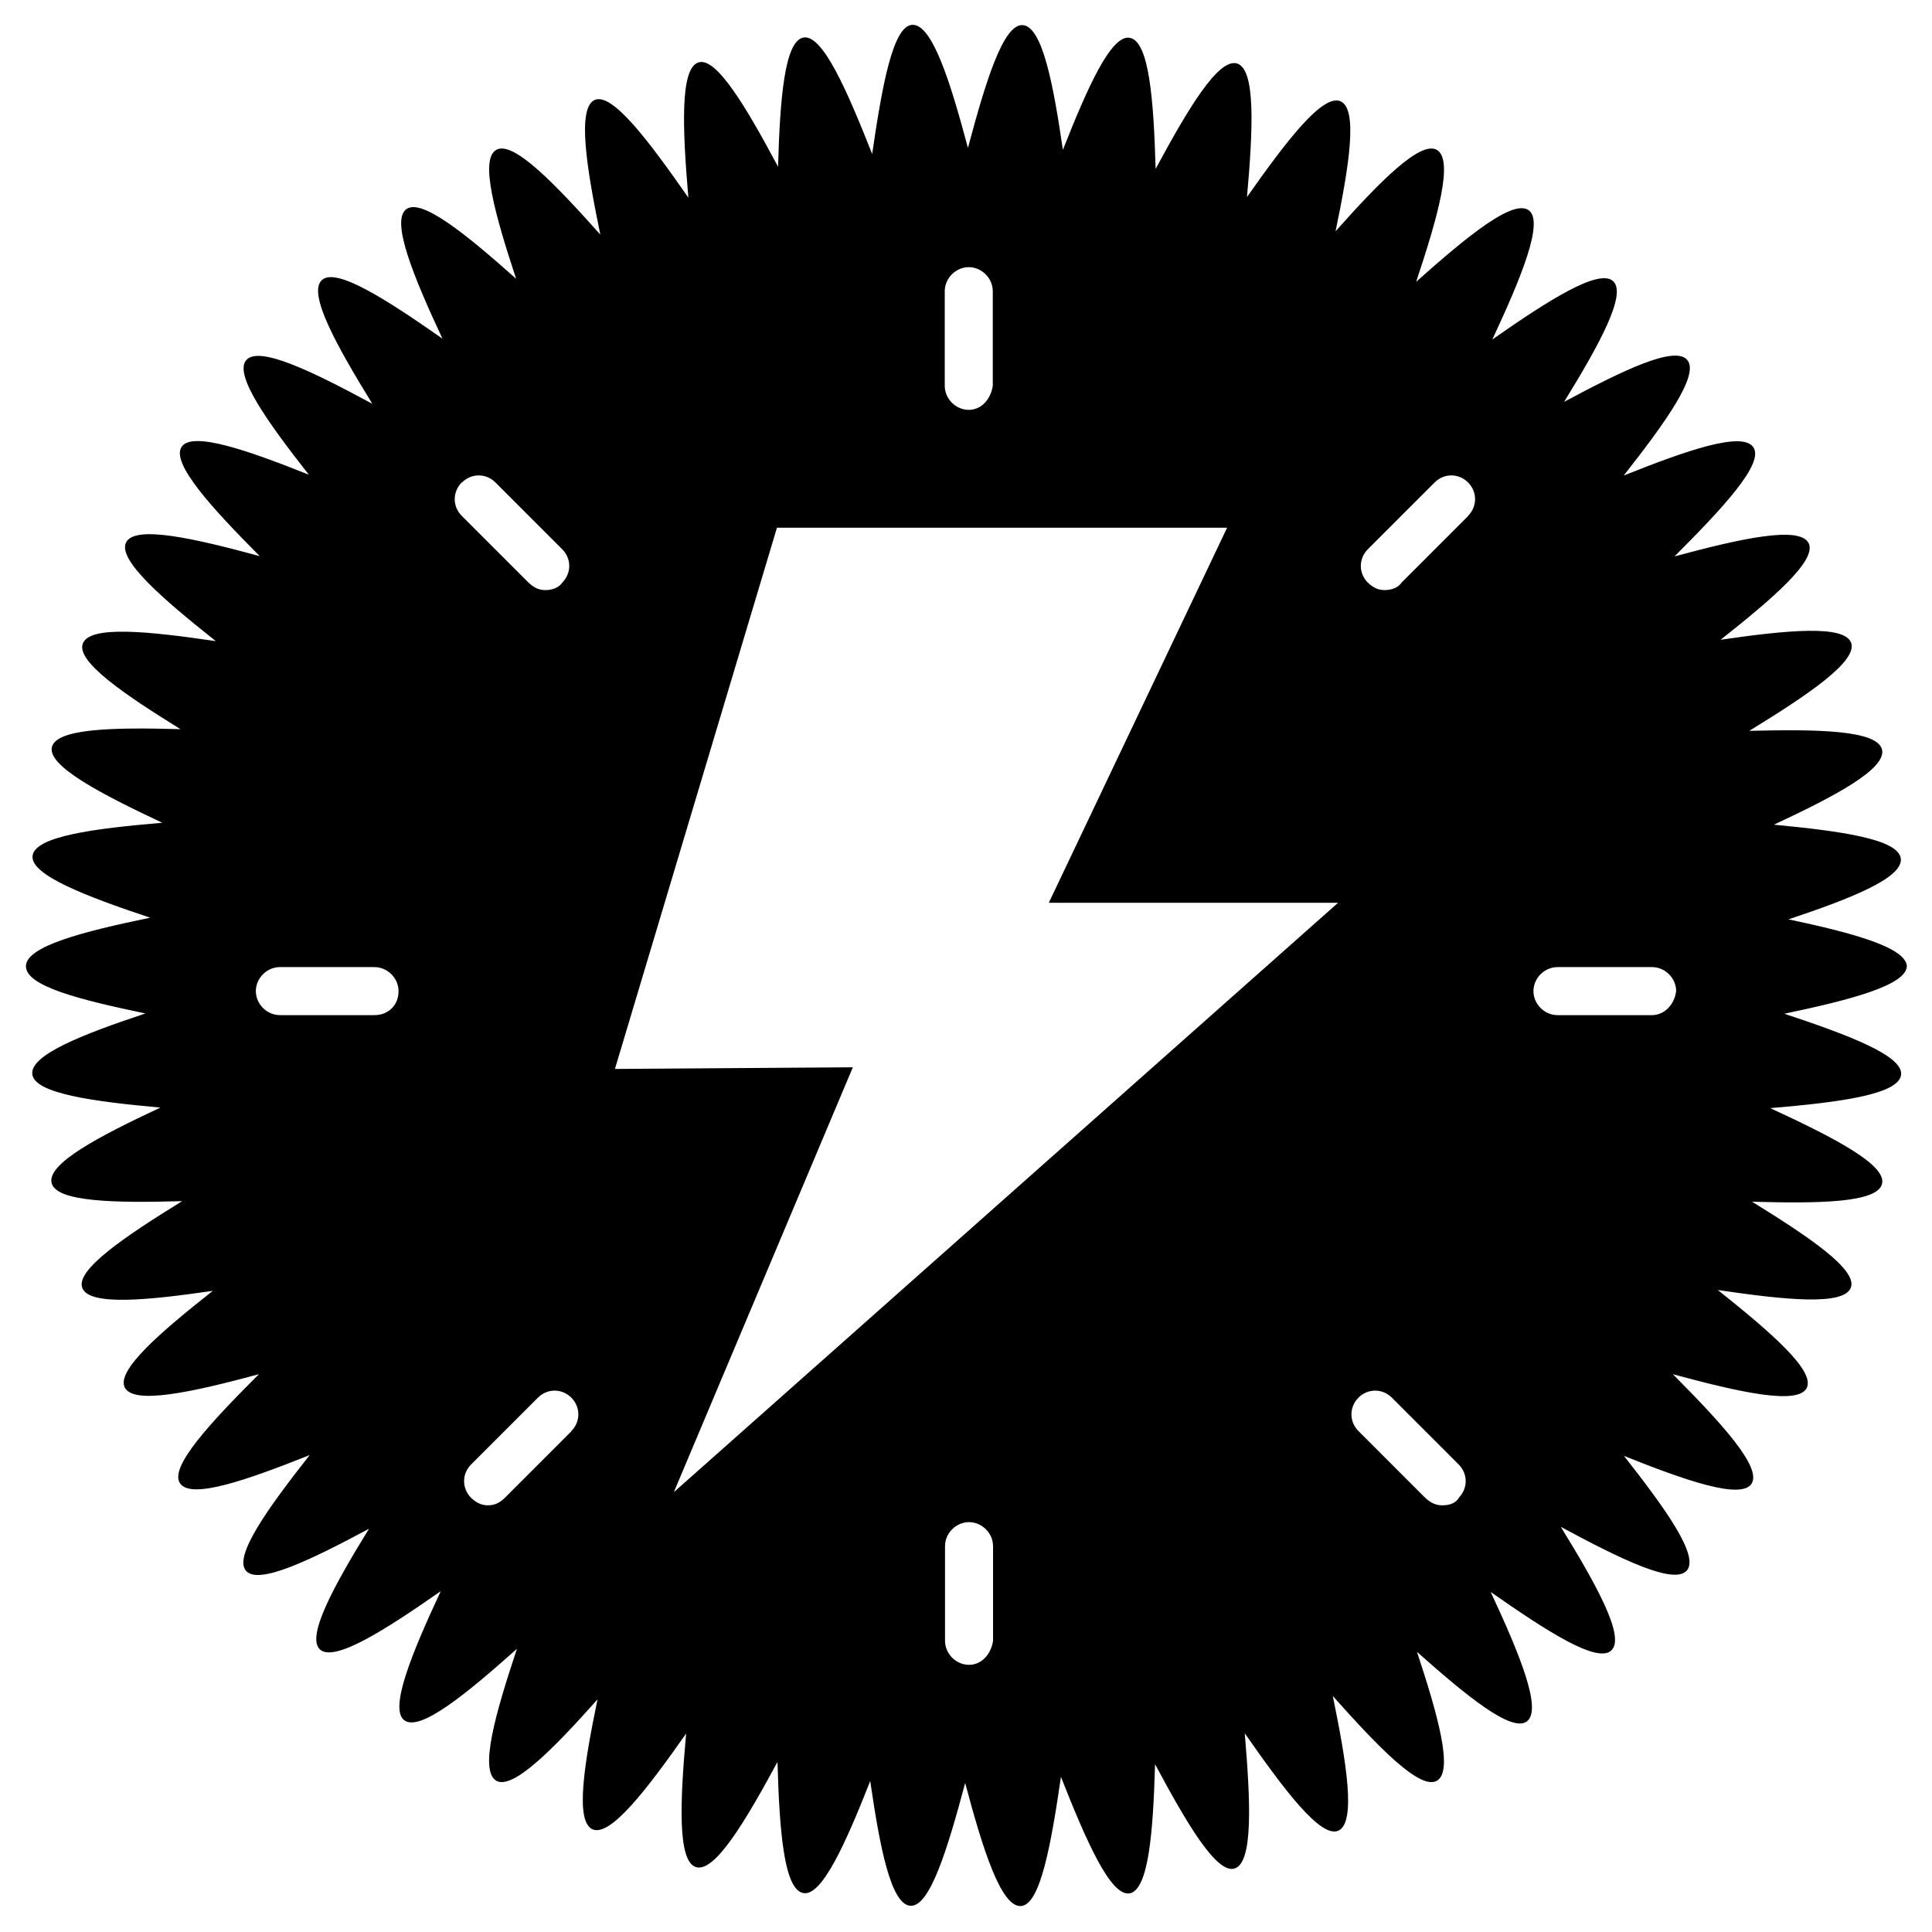 <?xml version="1.0" encoding="UTF-8"?> <svg xmlns="http://www.w3.org/2000/svg" id="Calque_1" viewBox="0 0 70 70"><path d="M69.09,35.03c0-.7-1.97-1.23-4.29-1.72,2.25-.75,4.15-1.5,4.07-2.2-.08-.71-2.18-1-4.6-1.23,2.21-1.03,4.08-2.02,3.92-2.72-.17-.71-2.34-.74-4.81-.68,2.12-1.3,3.93-2.52,3.69-3.19-.24-.66-2.33-.46-4.73-.11,1.9-1.5,3.5-2.88,3.19-3.5-.32-.64-2.45-.17-4.86.48,1.76-1.76,3.25-3.36,2.86-3.95-.39-.6-2.42.11-4.7,1.02,1.51-1.92,2.76-3.66,2.3-4.19-.45-.53-2.33.38-4.46,1.52,1.27-2.06,2.28-3.9,1.78-4.37-.51-.48-2.35.69-4.38,2.11,1.05-2.25,1.88-4.27,1.32-4.68-.57-.42-2.24.95-4.08,2.59.78-2.34,1.37-4.41.75-4.78-.6-.34-2.07,1.15-3.67,2.95.49-2.36.82-4.43.18-4.71-.65-.28-1.97,1.45-3.39,3.47.22-2.46.32-4.63-.36-4.84-.68-.2-1.78,1.65-2.95,3.82-.07-2.47-.23-4.63-.94-4.75-.67-.12-1.53,1.8-2.42,4.06-.35-2.41-.75-4.48-1.46-4.52-.7-.04-1.34,2.05-1.98,4.45-.64-2.41-1.3-4.5-2.02-4.46-.7.04-1.09,2.21-1.45,4.68-.92-2.33-1.8-4.34-2.49-4.22-.69.13-.85,2.25-.92,4.68-1.15-2.15-2.23-3.98-2.88-3.78-.68.21-.58,2.41-.37,4.9-1.43-2.05-2.75-3.81-3.39-3.54-.65.29-.3,2.45.2,4.88-1.65-1.85-3.16-3.42-3.77-3.07-.61.34-.04,2.37.72,4.67-1.81-1.61-3.43-2.93-3.98-2.52-.57.42.26,2.44,1.31,4.69-2.03-1.42-3.86-2.6-4.37-2.12-.52.48.53,2.37,1.83,4.48-2.17-1.17-4.11-2.12-4.57-1.58-.45.53.77,2.24,2.27,4.15-2.25-.9-4.23-1.58-4.61-1.01-.39.59,1.08,2.2,2.83,3.96-2.39-.65-4.52-1.13-4.84-.5-.32.63,1.31,2.04,3.25,3.58-2.44-.36-4.58-.58-4.82.09-.24.65,1.49,1.83,3.54,3.1-2.41-.07-4.5-.03-4.66.65-.16.68,1.76,1.69,4,2.74-2.47.21-4.62.49-4.7,1.2-.08.69,1.92,1.46,4.26,2.24-2.41.5-4.5,1.03-4.5,1.76s1.99,1.22,4.33,1.71c-2.26.75-4.18,1.5-4.1,2.2.08.7,2.2.99,4.64,1.21-2.22,1.04-4.11,2.03-3.94,2.73.16.69,2.29.73,4.73.66-2.09,1.29-3.86,2.49-3.62,3.14.24.66,2.33.46,4.73.11-1.9,1.5-3.5,2.88-3.19,3.5.32.64,2.45.17,4.86-.48-1.76,1.76-3.25,3.36-2.86,3.95.39.6,2.42-.11,4.7-1.02-1.51,1.92-2.76,3.66-2.31,4.19.45.53,2.33-.38,4.46-1.52-1.27,2.06-2.28,3.9-1.78,4.37.51.48,2.35-.69,4.38-2.11-1.05,2.25-1.88,4.27-1.32,4.68.57.42,2.24-.95,4.08-2.59-.78,2.34-1.37,4.41-.75,4.78.6.34,2.07-1.15,3.67-2.95-.49,2.36-.82,4.43-.18,4.71.65.28,1.97-1.45,3.39-3.47-.22,2.46-.32,4.63.36,4.84.68.2,1.78-1.65,2.95-3.81.07,2.47.23,4.63.94,4.75.67.12,1.53-1.8,2.42-4.06.35,2.41.75,4.48,1.46,4.52.7.04,1.34-2.05,1.98-4.45.64,2.41,1.3,4.5,2.02,4.46.7-.04,1.09-2.21,1.45-4.68.92,2.33,1.8,4.34,2.49,4.22.69-.13.85-2.25.92-4.68,1.15,2.15,2.23,3.98,2.88,3.78.68-.21.58-2.41.37-4.9,1.43,2.05,2.75,3.81,3.39,3.53.65-.29.3-2.45-.2-4.88,1.65,1.85,3.16,3.42,3.77,3.07.61-.34.04-2.37-.72-4.67,1.81,1.61,3.43,2.93,3.98,2.52.57-.42-.26-2.44-1.31-4.69,2.03,1.42,3.86,2.6,4.37,2.12.52-.48-.53-2.37-1.83-4.48,2.17,1.17,4.11,2.12,4.57,1.58.45-.53-.78-2.24-2.28-4.15,2.25.9,4.24,1.59,4.62,1.01.39-.59-1.09-2.2-2.85-3.97,2.4.65,4.53,1.13,4.85.5.32-.62-1.3-2.02-3.22-3.55,2.44.36,4.58.58,4.82-.09.24-.65-1.51-1.83-3.58-3.11,2.43.07,4.55.04,4.71-.65.17-.69-1.78-1.69-4.05-2.74,2.49-.21,4.66-.49,4.74-1.21.08-.69-1.91-1.44-4.23-2.21,2.38-.5,4.44-1.03,4.44-1.74ZM13.57,36.78h-3.43c-.47,0-.87-.4-.87-.87s.4-.87.87-.87h3.43c.47,0,.87.4.87.87,0,.54-.4.87-.87.87ZM16.74,17.48c.34-.34.87-.34,1.21,0l2.42,2.42c.34.34.34.87,0,1.21-.13.2-.4.27-.61.27s-.4-.07-.61-.27l-2.42-2.42c-.34-.34-.34-.87,0-1.21ZM20.71,51.85l-2.42,2.42c-.2.2-.4.27-.61.27s-.4-.07-.61-.27c-.34-.34-.34-.87,0-1.21l2.42-2.42c.34-.34.87-.34,1.21,0s.34.87,0,1.21ZM34.23,10.55c0-.47.4-.87.87-.87s.87.4.87.87v3.43c-.07.47-.4.87-.87.87s-.87-.4-.87-.87v-3.43ZM35.98,59.45c-.07.47-.4.87-.87.87s-.87-.4-.87-.87v-3.43c0-.47.4-.87.87-.87s.87.4.87.87v3.43ZM24.42,54.05l6.48-15.38-8.62.06,5.87-19.61h16.31s-6.46,13.59-6.46,13.59h10.48s-24.05,21.34-24.05,21.34ZM52.86,54.27c-.13.2-.34.27-.61.27-.2,0-.4-.07-.61-.27l-2.42-2.42c-.34-.34-.34-.87,0-1.21.34-.34.87-.34,1.21,0l2.42,2.42c.34.34.34.87,0,1.21ZM53.2,18.69l-2.42,2.42c-.13.2-.4.27-.61.27s-.4-.07-.61-.27c-.34-.34-.34-.87,0-1.21l2.42-2.42c.34-.34.87-.34,1.21,0,.34.34.34.87,0,1.21ZM59.86,36.78h-3.43c-.47,0-.87-.4-.87-.87s.4-.87.87-.87h3.43c.47,0,.87.4.87.87-.07.54-.47.87-.87.87Z"></path></svg> 